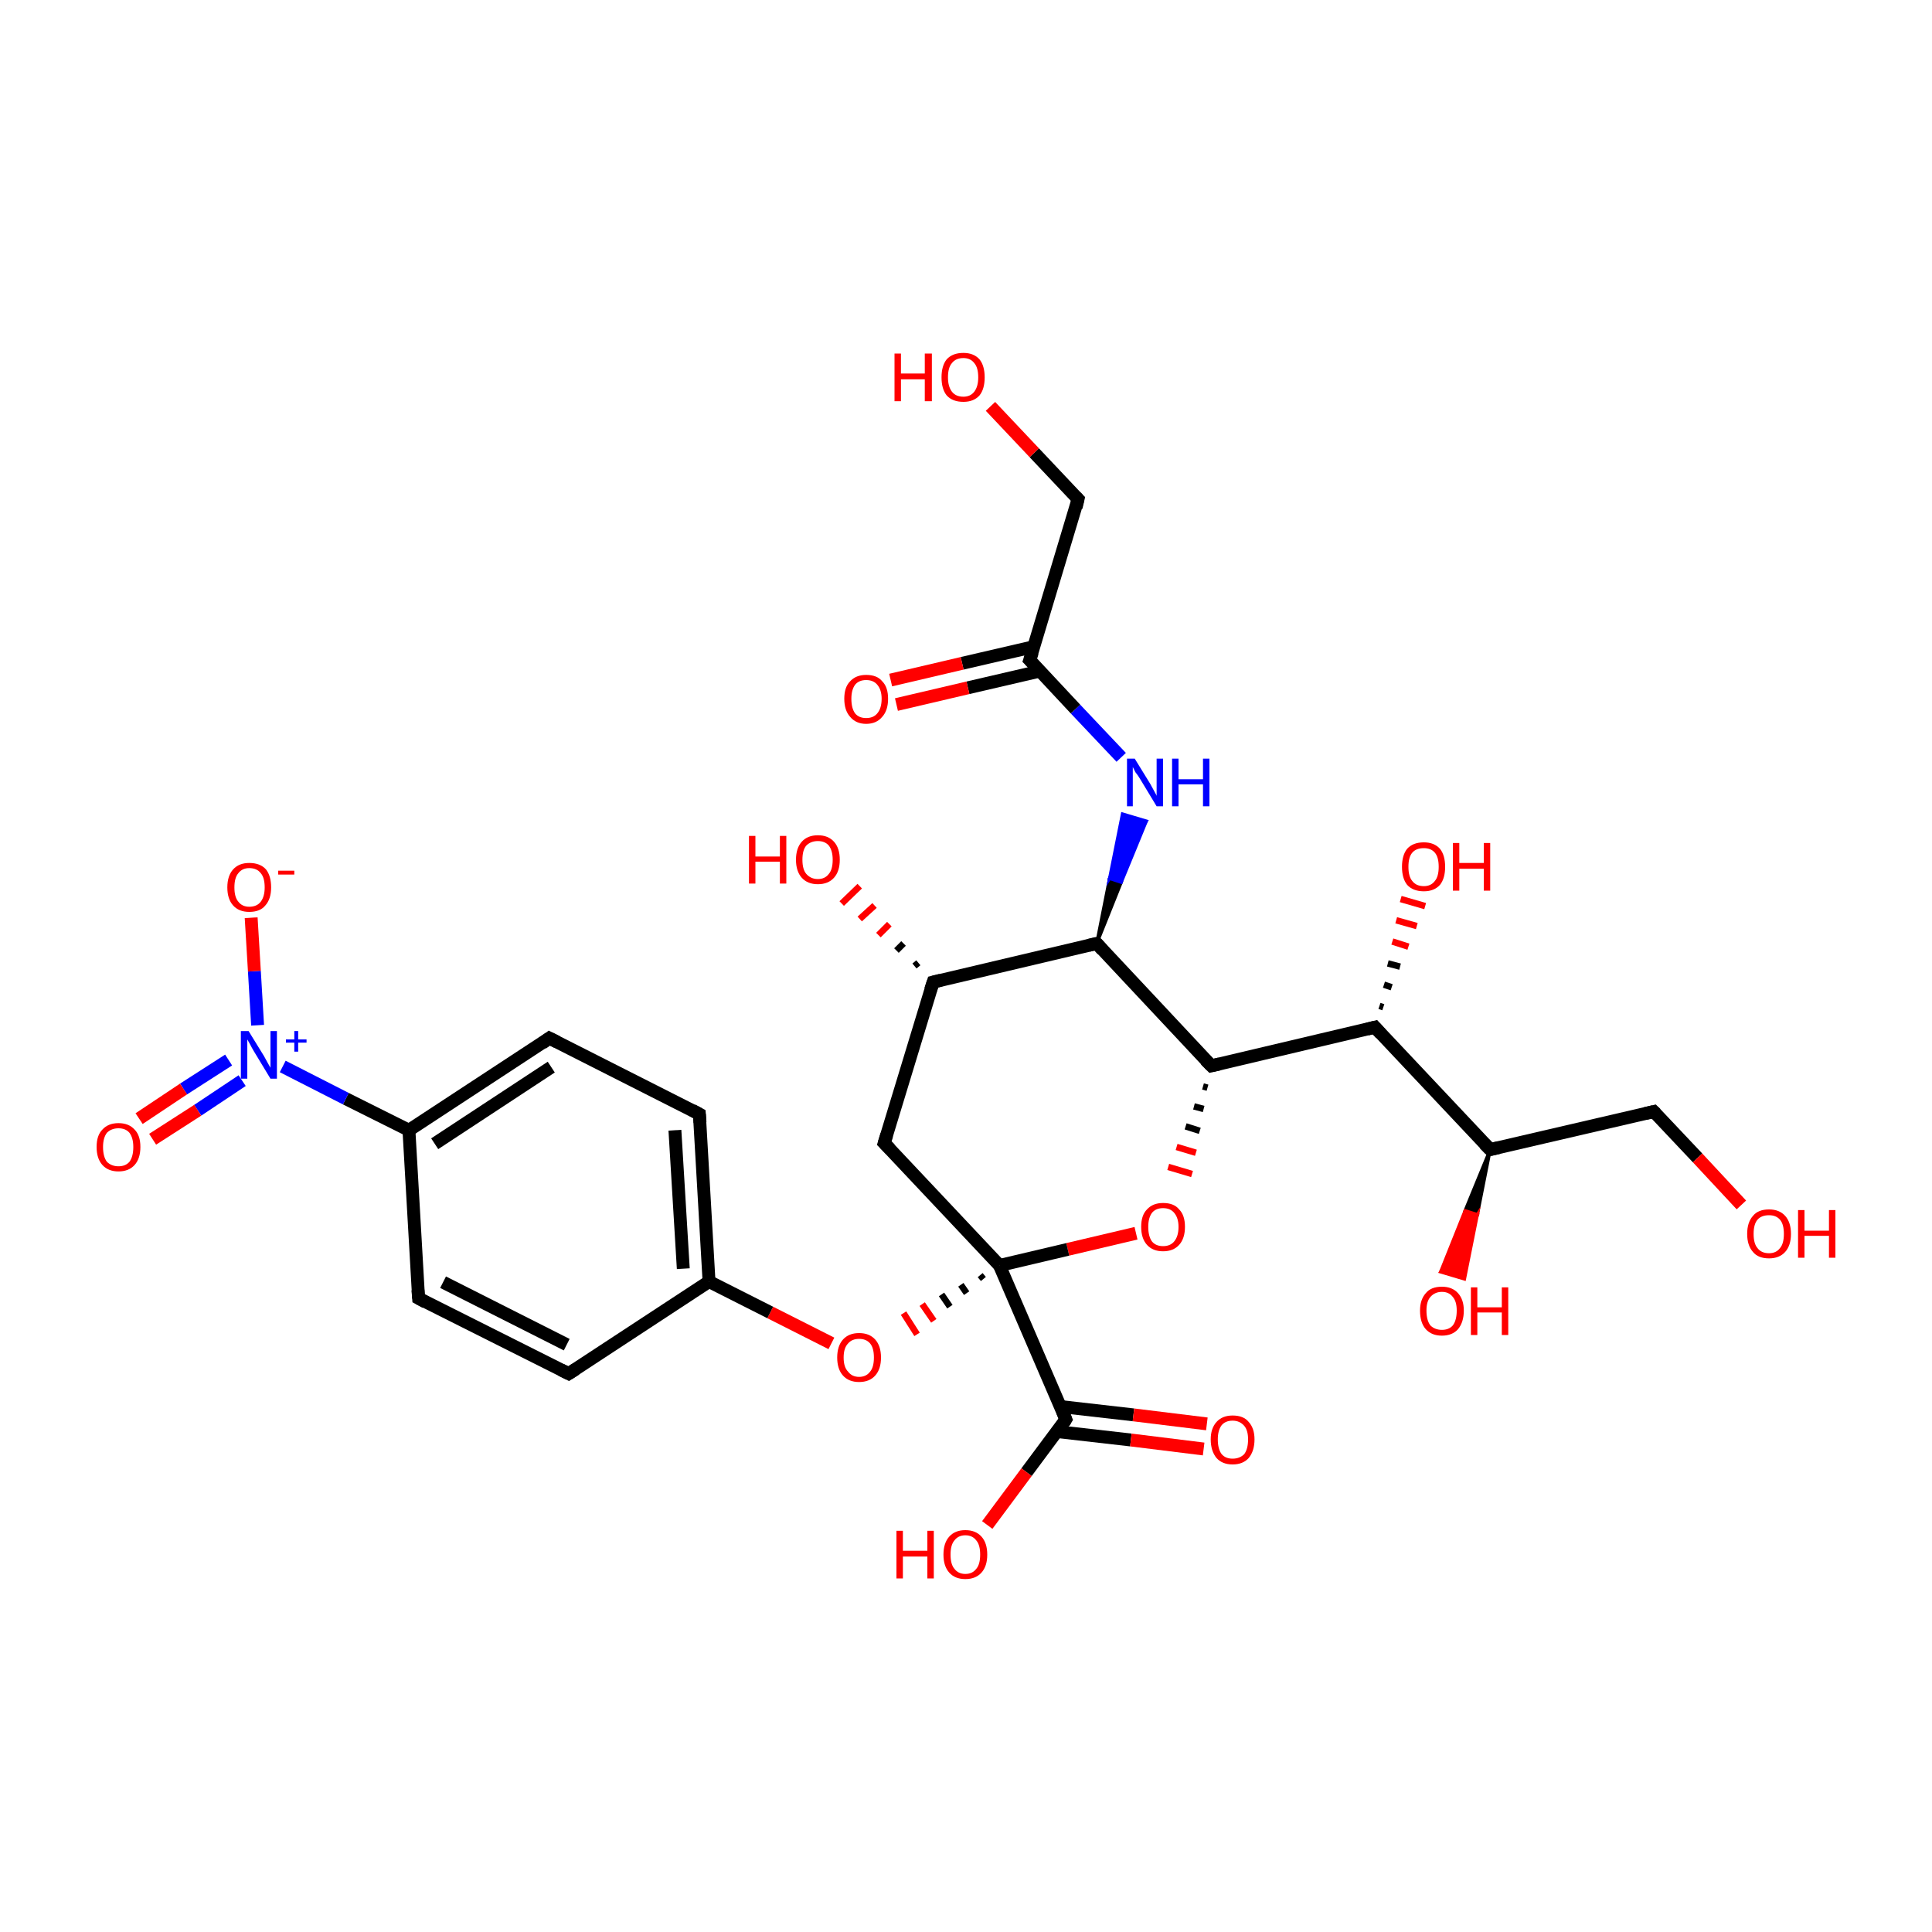 <?xml version='1.0' encoding='iso-8859-1'?>
<svg version='1.1' baseProfile='full'
              xmlns='http://www.w3.org/2000/svg'
                      xmlns:rdkit='http://www.rdkit.org/xml'
                      xmlns:xlink='http://www.w3.org/1999/xlink'
                  xml:space='preserve'
width='300px' height='300px' viewBox='0 0 300 300'>
<!-- END OF HEADER -->
<rect style='opacity:1.0;fill:none;stroke:none' width='300.0' height='300.0' x='0.0' y='0.0'> </rect>
<path class='bond-0 atom-0 atom-1' d='M 137.3,177.5 L 144.9,152.5' style='fill:none;fill-rule:evenodd;stroke:#000000;stroke-width:2.0px;stroke-linecap:butt;stroke-linejoin:miter;stroke-opacity:1' />
<path class='bond-1 atom-1 atom-2' d='M 144.9,152.5 L 170.3,146.5' style='fill:none;fill-rule:evenodd;stroke:#000000;stroke-width:2.0px;stroke-linecap:butt;stroke-linejoin:miter;stroke-opacity:1' />
<path class='bond-2 atom-2 atom-3' d='M 170.3,146.5 L 188.1,165.5' style='fill:none;fill-rule:evenodd;stroke:#000000;stroke-width:2.0px;stroke-linecap:butt;stroke-linejoin:miter;stroke-opacity:1' />
<path class='bond-3 atom-3 atom-4' d='M 186.8,168.7 L 187.5,168.9' style='fill:none;fill-rule:evenodd;stroke:#000000;stroke-width:1.0px;stroke-linecap:butt;stroke-linejoin:miter;stroke-opacity:1' />
<path class='bond-3 atom-3 atom-4' d='M 185.4,171.8 L 186.9,172.2' style='fill:none;fill-rule:evenodd;stroke:#000000;stroke-width:1.0px;stroke-linecap:butt;stroke-linejoin:miter;stroke-opacity:1' />
<path class='bond-3 atom-3 atom-4' d='M 184.1,174.9 L 186.3,175.6' style='fill:none;fill-rule:evenodd;stroke:#000000;stroke-width:1.0px;stroke-linecap:butt;stroke-linejoin:miter;stroke-opacity:1' />
<path class='bond-3 atom-3 atom-4' d='M 182.7,178.1 L 185.7,179.0' style='fill:none;fill-rule:evenodd;stroke:#FF0000;stroke-width:1.0px;stroke-linecap:butt;stroke-linejoin:miter;stroke-opacity:1' />
<path class='bond-3 atom-3 atom-4' d='M 181.4,181.2 L 185.1,182.3' style='fill:none;fill-rule:evenodd;stroke:#FF0000;stroke-width:1.0px;stroke-linecap:butt;stroke-linejoin:miter;stroke-opacity:1' />
<path class='bond-4 atom-4 atom-5' d='M 176.4,191.5 L 165.8,194.0' style='fill:none;fill-rule:evenodd;stroke:#FF0000;stroke-width:2.0px;stroke-linecap:butt;stroke-linejoin:miter;stroke-opacity:1' />
<path class='bond-4 atom-4 atom-5' d='M 165.8,194.0 L 155.2,196.5' style='fill:none;fill-rule:evenodd;stroke:#000000;stroke-width:2.0px;stroke-linecap:butt;stroke-linejoin:miter;stroke-opacity:1' />
<path class='bond-5 atom-5 atom-6' d='M 155.2,196.5 L 165.5,220.4' style='fill:none;fill-rule:evenodd;stroke:#000000;stroke-width:2.0px;stroke-linecap:butt;stroke-linejoin:miter;stroke-opacity:1' />
<path class='bond-6 atom-6 atom-7' d='M 164.2,222.3 L 175.6,223.6' style='fill:none;fill-rule:evenodd;stroke:#000000;stroke-width:2.0px;stroke-linecap:butt;stroke-linejoin:miter;stroke-opacity:1' />
<path class='bond-6 atom-6 atom-7' d='M 175.6,223.6 L 186.9,225.0' style='fill:none;fill-rule:evenodd;stroke:#FF0000;stroke-width:2.0px;stroke-linecap:butt;stroke-linejoin:miter;stroke-opacity:1' />
<path class='bond-6 atom-6 atom-7' d='M 164.6,218.4 L 176.0,219.7' style='fill:none;fill-rule:evenodd;stroke:#000000;stroke-width:2.0px;stroke-linecap:butt;stroke-linejoin:miter;stroke-opacity:1' />
<path class='bond-6 atom-6 atom-7' d='M 176.0,219.7 L 187.4,221.1' style='fill:none;fill-rule:evenodd;stroke:#FF0000;stroke-width:2.0px;stroke-linecap:butt;stroke-linejoin:miter;stroke-opacity:1' />
<path class='bond-7 atom-6 atom-8' d='M 165.5,220.4 L 159.4,228.6' style='fill:none;fill-rule:evenodd;stroke:#000000;stroke-width:2.0px;stroke-linecap:butt;stroke-linejoin:miter;stroke-opacity:1' />
<path class='bond-7 atom-6 atom-8' d='M 159.4,228.6 L 153.3,236.8' style='fill:none;fill-rule:evenodd;stroke:#FF0000;stroke-width:2.0px;stroke-linecap:butt;stroke-linejoin:miter;stroke-opacity:1' />
<path class='bond-8 atom-5 atom-9' d='M 152.2,198.0 L 152.7,198.6' style='fill:none;fill-rule:evenodd;stroke:#000000;stroke-width:1.0px;stroke-linecap:butt;stroke-linejoin:miter;stroke-opacity:1' />
<path class='bond-8 atom-5 atom-9' d='M 149.2,199.5 L 150.1,200.8' style='fill:none;fill-rule:evenodd;stroke:#000000;stroke-width:1.0px;stroke-linecap:butt;stroke-linejoin:miter;stroke-opacity:1' />
<path class='bond-8 atom-5 atom-9' d='M 146.2,201.0 L 147.5,202.9' style='fill:none;fill-rule:evenodd;stroke:#000000;stroke-width:1.0px;stroke-linecap:butt;stroke-linejoin:miter;stroke-opacity:1' />
<path class='bond-8 atom-5 atom-9' d='M 143.2,202.5 L 145.0,205.1' style='fill:none;fill-rule:evenodd;stroke:#FF0000;stroke-width:1.0px;stroke-linecap:butt;stroke-linejoin:miter;stroke-opacity:1' />
<path class='bond-8 atom-5 atom-9' d='M 140.3,203.9 L 142.4,207.2' style='fill:none;fill-rule:evenodd;stroke:#FF0000;stroke-width:1.0px;stroke-linecap:butt;stroke-linejoin:miter;stroke-opacity:1' />
<path class='bond-9 atom-9 atom-10' d='M 129.1,208.6 L 119.6,203.8' style='fill:none;fill-rule:evenodd;stroke:#FF0000;stroke-width:2.0px;stroke-linecap:butt;stroke-linejoin:miter;stroke-opacity:1' />
<path class='bond-9 atom-9 atom-10' d='M 119.6,203.8 L 110.1,199.0' style='fill:none;fill-rule:evenodd;stroke:#000000;stroke-width:2.0px;stroke-linecap:butt;stroke-linejoin:miter;stroke-opacity:1' />
<path class='bond-10 atom-10 atom-11' d='M 110.1,199.0 L 108.6,173.0' style='fill:none;fill-rule:evenodd;stroke:#000000;stroke-width:2.0px;stroke-linecap:butt;stroke-linejoin:miter;stroke-opacity:1' />
<path class='bond-10 atom-10 atom-11' d='M 106.1,197.0 L 104.8,175.5' style='fill:none;fill-rule:evenodd;stroke:#000000;stroke-width:2.0px;stroke-linecap:butt;stroke-linejoin:miter;stroke-opacity:1' />
<path class='bond-11 atom-11 atom-12' d='M 108.6,173.0 L 85.3,161.2' style='fill:none;fill-rule:evenodd;stroke:#000000;stroke-width:2.0px;stroke-linecap:butt;stroke-linejoin:miter;stroke-opacity:1' />
<path class='bond-12 atom-12 atom-13' d='M 85.3,161.2 L 63.5,175.5' style='fill:none;fill-rule:evenodd;stroke:#000000;stroke-width:2.0px;stroke-linecap:butt;stroke-linejoin:miter;stroke-opacity:1' />
<path class='bond-12 atom-12 atom-13' d='M 85.6,165.7 L 67.5,177.6' style='fill:none;fill-rule:evenodd;stroke:#000000;stroke-width:2.0px;stroke-linecap:butt;stroke-linejoin:miter;stroke-opacity:1' />
<path class='bond-13 atom-13 atom-14' d='M 63.5,175.5 L 65.0,201.6' style='fill:none;fill-rule:evenodd;stroke:#000000;stroke-width:2.0px;stroke-linecap:butt;stroke-linejoin:miter;stroke-opacity:1' />
<path class='bond-14 atom-14 atom-15' d='M 65.0,201.6 L 88.3,213.3' style='fill:none;fill-rule:evenodd;stroke:#000000;stroke-width:2.0px;stroke-linecap:butt;stroke-linejoin:miter;stroke-opacity:1' />
<path class='bond-14 atom-14 atom-15' d='M 68.8,199.1 L 88.0,208.8' style='fill:none;fill-rule:evenodd;stroke:#000000;stroke-width:2.0px;stroke-linecap:butt;stroke-linejoin:miter;stroke-opacity:1' />
<path class='bond-15 atom-13 atom-16' d='M 63.5,175.5 L 53.7,170.6' style='fill:none;fill-rule:evenodd;stroke:#000000;stroke-width:2.0px;stroke-linecap:butt;stroke-linejoin:miter;stroke-opacity:1' />
<path class='bond-15 atom-13 atom-16' d='M 53.7,170.6 L 43.9,165.6' style='fill:none;fill-rule:evenodd;stroke:#0000FF;stroke-width:2.0px;stroke-linecap:butt;stroke-linejoin:miter;stroke-opacity:1' />
<path class='bond-16 atom-16 atom-17' d='M 35.5,164.6 L 28.5,169.1' style='fill:none;fill-rule:evenodd;stroke:#0000FF;stroke-width:2.0px;stroke-linecap:butt;stroke-linejoin:miter;stroke-opacity:1' />
<path class='bond-16 atom-16 atom-17' d='M 28.5,169.1 L 21.6,173.7' style='fill:none;fill-rule:evenodd;stroke:#FF0000;stroke-width:2.0px;stroke-linecap:butt;stroke-linejoin:miter;stroke-opacity:1' />
<path class='bond-16 atom-16 atom-17' d='M 37.6,167.8 L 30.7,172.4' style='fill:none;fill-rule:evenodd;stroke:#0000FF;stroke-width:2.0px;stroke-linecap:butt;stroke-linejoin:miter;stroke-opacity:1' />
<path class='bond-16 atom-16 atom-17' d='M 30.7,172.4 L 23.7,176.9' style='fill:none;fill-rule:evenodd;stroke:#FF0000;stroke-width:2.0px;stroke-linecap:butt;stroke-linejoin:miter;stroke-opacity:1' />
<path class='bond-17 atom-16 atom-18' d='M 40.0,159.2 L 39.5,150.8' style='fill:none;fill-rule:evenodd;stroke:#0000FF;stroke-width:2.0px;stroke-linecap:butt;stroke-linejoin:miter;stroke-opacity:1' />
<path class='bond-17 atom-16 atom-18' d='M 39.5,150.8 L 39.0,142.5' style='fill:none;fill-rule:evenodd;stroke:#FF0000;stroke-width:2.0px;stroke-linecap:butt;stroke-linejoin:miter;stroke-opacity:1' />
<path class='bond-18 atom-3 atom-19' d='M 188.1,165.5 L 213.5,159.5' style='fill:none;fill-rule:evenodd;stroke:#000000;stroke-width:2.0px;stroke-linecap:butt;stroke-linejoin:miter;stroke-opacity:1' />
<path class='bond-19 atom-19 atom-20' d='M 213.5,159.5 L 231.4,178.5' style='fill:none;fill-rule:evenodd;stroke:#000000;stroke-width:2.0px;stroke-linecap:butt;stroke-linejoin:miter;stroke-opacity:1' />
<path class='bond-20 atom-20 atom-21' d='M 231.4,178.5 L 256.8,172.6' style='fill:none;fill-rule:evenodd;stroke:#000000;stroke-width:2.0px;stroke-linecap:butt;stroke-linejoin:miter;stroke-opacity:1' />
<path class='bond-21 atom-21 atom-22' d='M 256.8,172.6 L 263.6,179.8' style='fill:none;fill-rule:evenodd;stroke:#000000;stroke-width:2.0px;stroke-linecap:butt;stroke-linejoin:miter;stroke-opacity:1' />
<path class='bond-21 atom-21 atom-22' d='M 263.6,179.8 L 270.4,187.1' style='fill:none;fill-rule:evenodd;stroke:#FF0000;stroke-width:2.0px;stroke-linecap:butt;stroke-linejoin:miter;stroke-opacity:1' />
<path class='bond-22 atom-20 atom-23' d='M 231.4,178.5 L 229.4,188.6 L 227.5,188.0 Z' style='fill:#000000;fill-rule:evenodd;fill-opacity:1;stroke:#000000;stroke-width:0.5px;stroke-linecap:butt;stroke-linejoin:miter;stroke-miterlimit:10;stroke-opacity:1;' />
<path class='bond-22 atom-20 atom-23' d='M 229.4,188.6 L 223.7,197.5 L 227.4,198.6 Z' style='fill:#FF0000;fill-rule:evenodd;fill-opacity:1;stroke:#FF0000;stroke-width:0.5px;stroke-linecap:butt;stroke-linejoin:miter;stroke-miterlimit:10;stroke-opacity:1;' />
<path class='bond-22 atom-20 atom-23' d='M 229.4,188.6 L 227.5,188.0 L 223.7,197.5 Z' style='fill:#FF0000;fill-rule:evenodd;fill-opacity:1;stroke:#FF0000;stroke-width:0.5px;stroke-linecap:butt;stroke-linejoin:miter;stroke-miterlimit:10;stroke-opacity:1;' />
<path class='bond-23 atom-19 atom-24' d='M 214.2,156.2 L 214.8,156.4' style='fill:none;fill-rule:evenodd;stroke:#000000;stroke-width:1.0px;stroke-linecap:butt;stroke-linejoin:miter;stroke-opacity:1' />
<path class='bond-23 atom-19 atom-24' d='M 214.9,152.9 L 216.1,153.3' style='fill:none;fill-rule:evenodd;stroke:#000000;stroke-width:1.0px;stroke-linecap:butt;stroke-linejoin:miter;stroke-opacity:1' />
<path class='bond-23 atom-19 atom-24' d='M 215.5,149.6 L 217.4,150.1' style='fill:none;fill-rule:evenodd;stroke:#000000;stroke-width:1.0px;stroke-linecap:butt;stroke-linejoin:miter;stroke-opacity:1' />
<path class='bond-23 atom-19 atom-24' d='M 216.2,146.2 L 218.7,147.0' style='fill:none;fill-rule:evenodd;stroke:#FF0000;stroke-width:1.0px;stroke-linecap:butt;stroke-linejoin:miter;stroke-opacity:1' />
<path class='bond-23 atom-19 atom-24' d='M 216.8,142.9 L 220.0,143.8' style='fill:none;fill-rule:evenodd;stroke:#FF0000;stroke-width:1.0px;stroke-linecap:butt;stroke-linejoin:miter;stroke-opacity:1' />
<path class='bond-23 atom-19 atom-24' d='M 217.5,139.6 L 221.3,140.7' style='fill:none;fill-rule:evenodd;stroke:#FF0000;stroke-width:1.0px;stroke-linecap:butt;stroke-linejoin:miter;stroke-opacity:1' />
<path class='bond-24 atom-2 atom-25' d='M 170.3,146.5 L 172.3,136.4 L 174.1,137.0 Z' style='fill:#000000;fill-rule:evenodd;fill-opacity:1;stroke:#000000;stroke-width:0.5px;stroke-linecap:butt;stroke-linejoin:miter;stroke-miterlimit:10;stroke-opacity:1;' />
<path class='bond-24 atom-2 atom-25' d='M 172.3,136.4 L 178.0,127.5 L 174.3,126.4 Z' style='fill:#0000FF;fill-rule:evenodd;fill-opacity:1;stroke:#0000FF;stroke-width:0.5px;stroke-linecap:butt;stroke-linejoin:miter;stroke-miterlimit:10;stroke-opacity:1;' />
<path class='bond-24 atom-2 atom-25' d='M 172.3,136.4 L 174.1,137.0 L 178.0,127.5 Z' style='fill:#0000FF;fill-rule:evenodd;fill-opacity:1;stroke:#0000FF;stroke-width:0.5px;stroke-linecap:butt;stroke-linejoin:miter;stroke-miterlimit:10;stroke-opacity:1;' />
<path class='bond-25 atom-25 atom-26' d='M 174.1,117.6 L 167.0,110.1' style='fill:none;fill-rule:evenodd;stroke:#0000FF;stroke-width:2.0px;stroke-linecap:butt;stroke-linejoin:miter;stroke-opacity:1' />
<path class='bond-25 atom-25 atom-26' d='M 167.0,110.1 L 159.9,102.5' style='fill:none;fill-rule:evenodd;stroke:#000000;stroke-width:2.0px;stroke-linecap:butt;stroke-linejoin:miter;stroke-opacity:1' />
<path class='bond-26 atom-26 atom-27' d='M 160.6,100.4 L 149.4,103.0' style='fill:none;fill-rule:evenodd;stroke:#000000;stroke-width:2.0px;stroke-linecap:butt;stroke-linejoin:miter;stroke-opacity:1' />
<path class='bond-26 atom-26 atom-27' d='M 149.4,103.0 L 138.3,105.6' style='fill:none;fill-rule:evenodd;stroke:#FF0000;stroke-width:2.0px;stroke-linecap:butt;stroke-linejoin:miter;stroke-opacity:1' />
<path class='bond-26 atom-26 atom-27' d='M 161.5,104.2 L 150.3,106.8' style='fill:none;fill-rule:evenodd;stroke:#000000;stroke-width:2.0px;stroke-linecap:butt;stroke-linejoin:miter;stroke-opacity:1' />
<path class='bond-26 atom-26 atom-27' d='M 150.3,106.8 L 139.2,109.4' style='fill:none;fill-rule:evenodd;stroke:#FF0000;stroke-width:2.0px;stroke-linecap:butt;stroke-linejoin:miter;stroke-opacity:1' />
<path class='bond-27 atom-26 atom-28' d='M 159.9,102.5 L 167.4,77.5' style='fill:none;fill-rule:evenodd;stroke:#000000;stroke-width:2.0px;stroke-linecap:butt;stroke-linejoin:miter;stroke-opacity:1' />
<path class='bond-28 atom-28 atom-29' d='M 167.4,77.5 L 160.6,70.3' style='fill:none;fill-rule:evenodd;stroke:#000000;stroke-width:2.0px;stroke-linecap:butt;stroke-linejoin:miter;stroke-opacity:1' />
<path class='bond-28 atom-28 atom-29' d='M 160.6,70.3 L 153.8,63.1' style='fill:none;fill-rule:evenodd;stroke:#FF0000;stroke-width:2.0px;stroke-linecap:butt;stroke-linejoin:miter;stroke-opacity:1' />
<path class='bond-29 atom-1 atom-30' d='M 142.0,150.0 L 142.6,149.5' style='fill:none;fill-rule:evenodd;stroke:#000000;stroke-width:1.0px;stroke-linecap:butt;stroke-linejoin:miter;stroke-opacity:1' />
<path class='bond-29 atom-1 atom-30' d='M 139.2,147.6 L 140.3,146.5' style='fill:none;fill-rule:evenodd;stroke:#000000;stroke-width:1.0px;stroke-linecap:butt;stroke-linejoin:miter;stroke-opacity:1' />
<path class='bond-29 atom-1 atom-30' d='M 136.4,145.2 L 138.1,143.5' style='fill:none;fill-rule:evenodd;stroke:#FF0000;stroke-width:1.0px;stroke-linecap:butt;stroke-linejoin:miter;stroke-opacity:1' />
<path class='bond-29 atom-1 atom-30' d='M 133.5,142.7 L 135.8,140.6' style='fill:none;fill-rule:evenodd;stroke:#FF0000;stroke-width:1.0px;stroke-linecap:butt;stroke-linejoin:miter;stroke-opacity:1' />
<path class='bond-29 atom-1 atom-30' d='M 130.7,140.3 L 133.5,137.6' style='fill:none;fill-rule:evenodd;stroke:#FF0000;stroke-width:1.0px;stroke-linecap:butt;stroke-linejoin:miter;stroke-opacity:1' />
<path class='bond-30 atom-5 atom-0' d='M 155.2,196.5 L 137.3,177.5' style='fill:none;fill-rule:evenodd;stroke:#000000;stroke-width:2.0px;stroke-linecap:butt;stroke-linejoin:miter;stroke-opacity:1' />
<path class='bond-31 atom-15 atom-10' d='M 88.3,213.3 L 110.1,199.0' style='fill:none;fill-rule:evenodd;stroke:#000000;stroke-width:2.0px;stroke-linecap:butt;stroke-linejoin:miter;stroke-opacity:1' />
<path d='M 137.7,176.2 L 137.3,177.5 L 138.2,178.4' style='fill:none;stroke:#000000;stroke-width:2.0px;stroke-linecap:butt;stroke-linejoin:miter;stroke-miterlimit:10;stroke-opacity:1;' />
<path d='M 144.5,153.7 L 144.9,152.5 L 146.1,152.2' style='fill:none;stroke:#000000;stroke-width:2.0px;stroke-linecap:butt;stroke-linejoin:miter;stroke-miterlimit:10;stroke-opacity:1;' />
<path d='M 169.0,146.8 L 170.3,146.5 L 171.2,147.5' style='fill:none;stroke:#000000;stroke-width:2.0px;stroke-linecap:butt;stroke-linejoin:miter;stroke-miterlimit:10;stroke-opacity:1;' />
<path d='M 187.2,164.6 L 188.1,165.5 L 189.4,165.2' style='fill:none;stroke:#000000;stroke-width:2.0px;stroke-linecap:butt;stroke-linejoin:miter;stroke-miterlimit:10;stroke-opacity:1;' />
<path d='M 165.0,219.2 L 165.5,220.4 L 165.2,220.9' style='fill:none;stroke:#000000;stroke-width:2.0px;stroke-linecap:butt;stroke-linejoin:miter;stroke-miterlimit:10;stroke-opacity:1;' />
<path d='M 108.7,174.3 L 108.6,173.0 L 107.5,172.4' style='fill:none;stroke:#000000;stroke-width:2.0px;stroke-linecap:butt;stroke-linejoin:miter;stroke-miterlimit:10;stroke-opacity:1;' />
<path d='M 86.5,161.8 L 85.3,161.2 L 84.2,162.0' style='fill:none;stroke:#000000;stroke-width:2.0px;stroke-linecap:butt;stroke-linejoin:miter;stroke-miterlimit:10;stroke-opacity:1;' />
<path d='M 64.9,200.3 L 65.0,201.6 L 66.1,202.2' style='fill:none;stroke:#000000;stroke-width:2.0px;stroke-linecap:butt;stroke-linejoin:miter;stroke-miterlimit:10;stroke-opacity:1;' />
<path d='M 87.1,212.7 L 88.3,213.3 L 89.4,212.6' style='fill:none;stroke:#000000;stroke-width:2.0px;stroke-linecap:butt;stroke-linejoin:miter;stroke-miterlimit:10;stroke-opacity:1;' />
<path d='M 212.3,159.8 L 213.5,159.5 L 214.4,160.5' style='fill:none;stroke:#000000;stroke-width:2.0px;stroke-linecap:butt;stroke-linejoin:miter;stroke-miterlimit:10;stroke-opacity:1;' />
<path d='M 230.5,177.6 L 231.4,178.5 L 232.7,178.2' style='fill:none;stroke:#000000;stroke-width:2.0px;stroke-linecap:butt;stroke-linejoin:miter;stroke-miterlimit:10;stroke-opacity:1;' />
<path d='M 255.5,172.9 L 256.8,172.6 L 257.1,172.9' style='fill:none;stroke:#000000;stroke-width:2.0px;stroke-linecap:butt;stroke-linejoin:miter;stroke-miterlimit:10;stroke-opacity:1;' />
<path d='M 160.3,102.9 L 159.9,102.5 L 160.3,101.3' style='fill:none;stroke:#000000;stroke-width:2.0px;stroke-linecap:butt;stroke-linejoin:miter;stroke-miterlimit:10;stroke-opacity:1;' />
<path d='M 167.1,78.8 L 167.4,77.5 L 167.1,77.2' style='fill:none;stroke:#000000;stroke-width:2.0px;stroke-linecap:butt;stroke-linejoin:miter;stroke-miterlimit:10;stroke-opacity:1;' />
<path class='atom-4' d='M 177.2 190.5
Q 177.2 188.7, 178.1 187.8
Q 179.0 186.8, 180.6 186.8
Q 182.3 186.8, 183.1 187.8
Q 184.0 188.7, 184.0 190.5
Q 184.0 192.3, 183.1 193.3
Q 182.2 194.3, 180.6 194.3
Q 179.0 194.3, 178.1 193.3
Q 177.2 192.3, 177.2 190.5
M 180.6 193.5
Q 181.7 193.5, 182.3 192.8
Q 183.0 192.0, 183.0 190.5
Q 183.0 189.1, 182.3 188.3
Q 181.7 187.6, 180.6 187.6
Q 179.5 187.6, 178.9 188.3
Q 178.3 189.1, 178.3 190.5
Q 178.3 192.0, 178.9 192.8
Q 179.5 193.5, 180.6 193.5
' fill='#FF0000'/>
<path class='atom-7' d='M 188.0 223.5
Q 188.0 221.8, 188.9 220.8
Q 189.8 219.8, 191.4 219.8
Q 193.1 219.8, 193.9 220.8
Q 194.8 221.8, 194.8 223.5
Q 194.8 225.3, 193.9 226.4
Q 193.0 227.4, 191.4 227.4
Q 189.8 227.4, 188.9 226.4
Q 188.0 225.3, 188.0 223.5
M 191.4 226.5
Q 192.5 226.5, 193.2 225.8
Q 193.8 225.0, 193.8 223.5
Q 193.8 222.1, 193.2 221.4
Q 192.5 220.6, 191.4 220.6
Q 190.3 220.6, 189.7 221.3
Q 189.1 222.1, 189.1 223.5
Q 189.1 225.0, 189.7 225.8
Q 190.3 226.5, 191.4 226.5
' fill='#FF0000'/>
<path class='atom-8' d='M 139.2 237.7
L 140.2 237.7
L 140.2 240.8
L 144.0 240.8
L 144.0 237.7
L 145.0 237.7
L 145.0 245.1
L 144.0 245.1
L 144.0 241.7
L 140.2 241.7
L 140.2 245.1
L 139.2 245.1
L 139.2 237.7
' fill='#FF0000'/>
<path class='atom-8' d='M 146.5 241.4
Q 146.5 239.6, 147.4 238.6
Q 148.3 237.6, 149.9 237.6
Q 151.5 237.6, 152.4 238.6
Q 153.3 239.6, 153.3 241.4
Q 153.3 243.2, 152.4 244.2
Q 151.5 245.2, 149.9 245.2
Q 148.3 245.2, 147.4 244.2
Q 146.5 243.2, 146.5 241.4
M 149.9 244.4
Q 151.0 244.4, 151.6 243.6
Q 152.2 242.9, 152.2 241.4
Q 152.2 239.9, 151.6 239.2
Q 151.0 238.4, 149.9 238.4
Q 148.8 238.4, 148.2 239.2
Q 147.6 239.9, 147.6 241.4
Q 147.6 242.9, 148.2 243.6
Q 148.8 244.4, 149.9 244.4
' fill='#FF0000'/>
<path class='atom-9' d='M 130.0 210.8
Q 130.0 209.0, 130.9 208.0
Q 131.8 207.0, 133.4 207.0
Q 135.0 207.0, 135.9 208.0
Q 136.8 209.0, 136.8 210.8
Q 136.8 212.6, 135.9 213.6
Q 135.0 214.6, 133.4 214.6
Q 131.8 214.6, 130.9 213.6
Q 130.0 212.6, 130.0 210.8
M 133.4 213.8
Q 134.5 213.8, 135.1 213.0
Q 135.7 212.3, 135.7 210.8
Q 135.7 209.3, 135.1 208.6
Q 134.5 207.9, 133.4 207.9
Q 132.3 207.9, 131.7 208.6
Q 131.0 209.3, 131.0 210.8
Q 131.0 212.3, 131.7 213.0
Q 132.3 213.8, 133.4 213.8
' fill='#FF0000'/>
<path class='atom-16' d='M 38.6 160.1
L 41.0 164.0
Q 41.2 164.4, 41.6 165.1
Q 42.0 165.8, 42.0 165.8
L 42.0 160.1
L 43.0 160.1
L 43.0 167.5
L 42.0 167.5
L 39.4 163.2
Q 39.1 162.7, 38.8 162.1
Q 38.5 161.6, 38.4 161.4
L 38.4 167.5
L 37.4 167.5
L 37.4 160.1
L 38.6 160.1
' fill='#0000FF'/>
<path class='atom-16' d='M 44.4 161.4
L 45.7 161.4
L 45.7 160.1
L 46.3 160.1
L 46.3 161.4
L 47.6 161.4
L 47.6 161.9
L 46.3 161.9
L 46.3 163.3
L 45.7 163.3
L 45.7 161.9
L 44.4 161.9
L 44.4 161.4
' fill='#0000FF'/>
<path class='atom-17' d='M 15.0 178.1
Q 15.0 176.3, 15.9 175.4
Q 16.8 174.4, 18.4 174.4
Q 20.0 174.4, 20.9 175.4
Q 21.8 176.3, 21.8 178.1
Q 21.8 179.9, 20.9 180.9
Q 20.0 181.9, 18.4 181.9
Q 16.8 181.9, 15.9 180.9
Q 15.0 179.9, 15.0 178.1
M 18.4 181.1
Q 19.5 181.1, 20.1 180.4
Q 20.7 179.6, 20.7 178.1
Q 20.7 176.7, 20.1 175.9
Q 19.5 175.2, 18.4 175.2
Q 17.3 175.2, 16.6 175.9
Q 16.0 176.7, 16.0 178.1
Q 16.0 179.6, 16.6 180.4
Q 17.3 181.1, 18.4 181.1
' fill='#FF0000'/>
<path class='atom-18' d='M 35.3 137.8
Q 35.3 136.0, 36.2 135.0
Q 37.1 134.0, 38.7 134.0
Q 40.4 134.0, 41.3 135.0
Q 42.1 136.0, 42.1 137.8
Q 42.1 139.6, 41.2 140.6
Q 40.4 141.6, 38.7 141.6
Q 37.1 141.6, 36.2 140.6
Q 35.3 139.6, 35.3 137.8
M 38.7 140.8
Q 39.9 140.8, 40.5 140.0
Q 41.1 139.2, 41.1 137.8
Q 41.1 136.3, 40.5 135.6
Q 39.9 134.8, 38.7 134.8
Q 37.6 134.8, 37.0 135.6
Q 36.4 136.3, 36.4 137.8
Q 36.4 139.3, 37.0 140.0
Q 37.6 140.8, 38.7 140.8
' fill='#FF0000'/>
<path class='atom-18' d='M 43.2 135.2
L 45.7 135.2
L 45.7 135.8
L 43.2 135.8
L 43.2 135.2
' fill='#FF0000'/>
<path class='atom-22' d='M 271.3 191.6
Q 271.3 189.8, 272.2 188.8
Q 273.0 187.8, 274.7 187.8
Q 276.3 187.8, 277.2 188.8
Q 278.1 189.8, 278.1 191.6
Q 278.1 193.4, 277.2 194.4
Q 276.3 195.4, 274.7 195.4
Q 273.0 195.4, 272.2 194.4
Q 271.3 193.4, 271.3 191.6
M 274.7 194.6
Q 275.8 194.6, 276.4 193.8
Q 277.0 193.1, 277.0 191.6
Q 277.0 190.1, 276.4 189.4
Q 275.8 188.7, 274.7 188.7
Q 273.5 188.7, 272.9 189.4
Q 272.3 190.1, 272.3 191.6
Q 272.3 193.1, 272.9 193.8
Q 273.5 194.6, 274.7 194.6
' fill='#FF0000'/>
<path class='atom-22' d='M 279.2 187.9
L 280.2 187.9
L 280.2 191.1
L 284.0 191.1
L 284.0 187.9
L 285.0 187.9
L 285.0 195.3
L 284.0 195.3
L 284.0 191.9
L 280.2 191.9
L 280.2 195.3
L 279.2 195.3
L 279.2 187.9
' fill='#FF0000'/>
<path class='atom-23' d='M 220.5 203.5
Q 220.5 201.8, 221.4 200.8
Q 222.2 199.8, 223.9 199.8
Q 225.5 199.8, 226.4 200.8
Q 227.3 201.8, 227.3 203.5
Q 227.3 205.3, 226.4 206.4
Q 225.5 207.4, 223.9 207.4
Q 222.3 207.4, 221.4 206.4
Q 220.5 205.4, 220.5 203.5
M 223.9 206.5
Q 225.0 206.5, 225.6 205.8
Q 226.2 205.0, 226.2 203.5
Q 226.2 202.1, 225.6 201.4
Q 225.0 200.6, 223.9 200.6
Q 222.8 200.6, 222.1 201.4
Q 221.5 202.1, 221.5 203.5
Q 221.5 205.0, 222.1 205.8
Q 222.8 206.5, 223.9 206.5
' fill='#FF0000'/>
<path class='atom-23' d='M 228.4 199.9
L 229.4 199.9
L 229.4 203.0
L 233.2 203.0
L 233.2 199.9
L 234.2 199.9
L 234.2 207.3
L 233.2 207.3
L 233.2 203.8
L 229.4 203.8
L 229.4 207.3
L 228.4 207.3
L 228.4 199.9
' fill='#FF0000'/>
<path class='atom-24' d='M 217.7 134.6
Q 217.7 132.8, 218.5 131.8
Q 219.4 130.8, 221.1 130.8
Q 222.7 130.8, 223.6 131.8
Q 224.4 132.8, 224.4 134.6
Q 224.4 136.4, 223.6 137.4
Q 222.7 138.4, 221.1 138.4
Q 219.4 138.4, 218.5 137.4
Q 217.7 136.4, 217.7 134.6
M 221.1 137.6
Q 222.2 137.6, 222.8 136.8
Q 223.4 136.1, 223.4 134.6
Q 223.4 133.1, 222.8 132.4
Q 222.2 131.7, 221.1 131.7
Q 219.9 131.7, 219.3 132.4
Q 218.7 133.1, 218.7 134.6
Q 218.7 136.1, 219.3 136.8
Q 219.9 137.6, 221.1 137.6
' fill='#FF0000'/>
<path class='atom-24' d='M 225.6 130.9
L 226.6 130.9
L 226.6 134.0
L 230.4 134.0
L 230.4 130.9
L 231.4 130.9
L 231.4 138.3
L 230.4 138.3
L 230.4 134.9
L 226.6 134.9
L 226.6 138.3
L 225.6 138.3
L 225.6 130.9
' fill='#FF0000'/>
<path class='atom-25' d='M 176.2 117.8
L 178.6 121.7
Q 178.8 122.1, 179.2 122.8
Q 179.6 123.5, 179.6 123.6
L 179.6 117.8
L 180.6 117.8
L 180.6 125.2
L 179.6 125.2
L 177.0 120.9
Q 176.7 120.4, 176.3 119.9
Q 176.0 119.3, 175.9 119.1
L 175.9 125.2
L 175.0 125.2
L 175.0 117.8
L 176.2 117.8
' fill='#0000FF'/>
<path class='atom-25' d='M 182.0 117.8
L 183.0 117.8
L 183.0 121.0
L 186.8 121.0
L 186.8 117.8
L 187.8 117.8
L 187.8 125.2
L 186.8 125.2
L 186.8 121.8
L 183.0 121.8
L 183.0 125.2
L 182.0 125.2
L 182.0 117.8
' fill='#0000FF'/>
<path class='atom-27' d='M 131.1 108.5
Q 131.1 106.7, 132.0 105.8
Q 132.9 104.8, 134.5 104.8
Q 136.2 104.8, 137.0 105.8
Q 137.9 106.7, 137.9 108.5
Q 137.9 110.3, 137.0 111.3
Q 136.1 112.4, 134.5 112.4
Q 132.9 112.4, 132.0 111.3
Q 131.1 110.3, 131.1 108.5
M 134.5 111.5
Q 135.6 111.5, 136.2 110.8
Q 136.9 110.0, 136.9 108.5
Q 136.9 107.1, 136.2 106.3
Q 135.6 105.6, 134.5 105.6
Q 133.4 105.6, 132.8 106.3
Q 132.2 107.1, 132.2 108.5
Q 132.2 110.0, 132.8 110.8
Q 133.4 111.5, 134.5 111.5
' fill='#FF0000'/>
<path class='atom-29' d='M 138.9 54.9
L 139.9 54.9
L 139.9 58.0
L 143.6 58.0
L 143.6 54.9
L 144.7 54.9
L 144.7 62.3
L 143.6 62.3
L 143.6 58.9
L 139.9 58.9
L 139.9 62.3
L 138.9 62.3
L 138.9 54.9
' fill='#FF0000'/>
<path class='atom-29' d='M 146.2 58.6
Q 146.2 56.8, 147.0 55.8
Q 147.9 54.8, 149.6 54.8
Q 151.2 54.8, 152.1 55.8
Q 152.9 56.8, 152.9 58.6
Q 152.9 60.4, 152.1 61.4
Q 151.2 62.4, 149.6 62.4
Q 147.9 62.4, 147.0 61.4
Q 146.2 60.4, 146.2 58.6
M 149.6 61.6
Q 150.7 61.6, 151.3 60.8
Q 151.9 60.0, 151.9 58.6
Q 151.9 57.1, 151.3 56.4
Q 150.7 55.6, 149.6 55.6
Q 148.4 55.6, 147.8 56.4
Q 147.2 57.1, 147.2 58.6
Q 147.2 60.0, 147.8 60.8
Q 148.4 61.6, 149.6 61.6
' fill='#FF0000'/>
<path class='atom-30' d='M 116.3 129.8
L 117.3 129.8
L 117.3 133.0
L 121.1 133.0
L 121.1 129.8
L 122.1 129.8
L 122.1 137.2
L 121.1 137.2
L 121.1 133.8
L 117.3 133.8
L 117.3 137.2
L 116.3 137.2
L 116.3 129.8
' fill='#FF0000'/>
<path class='atom-30' d='M 123.6 133.5
Q 123.6 131.7, 124.5 130.7
Q 125.4 129.7, 127.0 129.7
Q 128.6 129.7, 129.5 130.7
Q 130.4 131.7, 130.4 133.5
Q 130.4 135.3, 129.5 136.3
Q 128.6 137.3, 127.0 137.3
Q 125.4 137.3, 124.5 136.3
Q 123.6 135.3, 123.6 133.5
M 127.0 136.5
Q 128.1 136.5, 128.7 135.7
Q 129.3 135.0, 129.3 133.5
Q 129.3 132.1, 128.7 131.3
Q 128.1 130.6, 127.0 130.6
Q 125.9 130.6, 125.2 131.3
Q 124.6 132.0, 124.6 133.5
Q 124.6 135.0, 125.2 135.7
Q 125.9 136.5, 127.0 136.5
' fill='#FF0000'/>
</svg>
